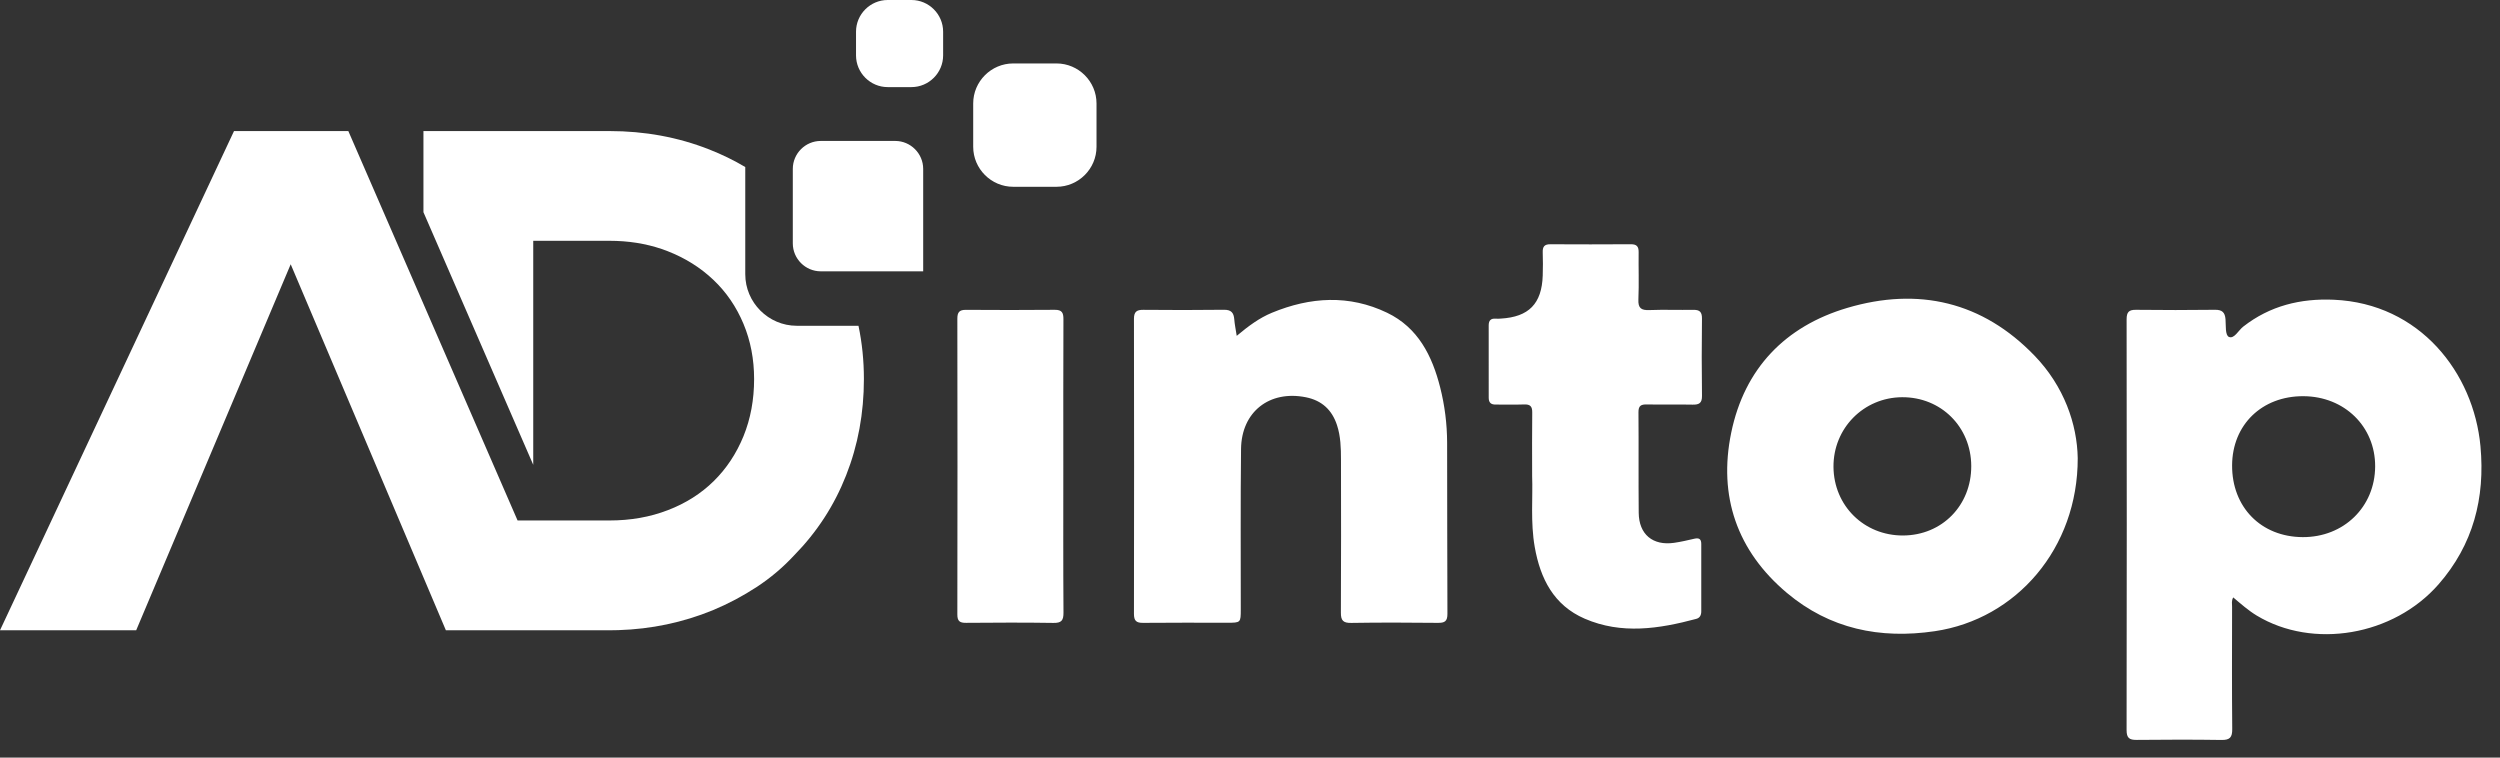 <svg xmlns="http://www.w3.org/2000/svg" width="132" height="40" viewBox="0 0 132 40"><rect x="0" y="0" width="132" height="40" fill="#333333" stroke="none"/><g fill="#FFF" fill-rule="evenodd"><path d="M18.392,6.92 L27.328,27.481 L32.179,27.481 C33.292,27.481 34.322,27.301 35.266,26.935 C36.209,26.574 37.017,26.06 37.685,25.403 C38.357,24.742 38.879,23.951 39.256,23.033 C39.631,22.111 39.817,21.104 39.817,20.013 C39.817,18.969 39.631,17.996 39.256,17.099 C38.879,16.2 38.352,15.426 37.669,14.779 C36.986,14.13 36.181,13.625 35.249,13.261 C34.42,12.938 33.519,12.757 32.547,12.721 L32.179,12.714 L28.155,12.714 L28.155,24.542 L22.358,11.204 L22.358,6.92 L32.179,6.92 C34.042,6.92 35.798,7.242 37.447,7.891 C38.114,8.153 38.748,8.462 39.35,8.819 L39.35,14.479 C39.35,15.976 40.575,17.201 42.071,17.201 L45.328,17.201 C45.519,18.109 45.614,19.046 45.614,20.013 C45.614,21.809 45.304,23.504 44.676,25.095 C44.052,26.685 43.136,28.095 41.932,29.321 C41.34,29.959 40.683,30.515 39.955,30.992 C39.226,31.469 38.454,31.88 37.635,32.221 C36.051,32.868 34.391,33.218 32.655,33.271 L32.179,33.279 L23.542,33.278 L15.349,13.953 L7.191,33.278 L0,33.279 L12.356,6.92 L18.392,6.92 Z M55.784,3.35 C56.946,3.35 57.896,4.301 57.896,5.462 L57.896,5.462 L57.896,7.75 C57.896,8.912 56.946,9.862 55.784,9.862 L55.784,9.862 L53.496,9.862 C52.335,9.862 51.385,8.912 51.385,7.75 L51.385,7.75 L51.385,5.462 C51.385,4.301 52.335,3.35 53.496,3.35 L53.496,3.35 Z M48.125,0 C49.044,0 49.797,0.753 49.797,1.672 L49.797,1.672 L49.797,2.926 C49.797,3.846 49.044,4.599 48.125,4.599 L48.125,4.599 L46.87,4.599 C45.951,4.599 45.198,3.846 45.198,2.926 L45.198,2.926 L45.198,1.672 C45.198,0.753 45.951,0 46.87,0 L46.87,0 Z"/><path d="M121.584,28.36 C119.387,28.35 117.844,26.782 117.855,24.569 C117.865,22.427 119.432,20.908 121.62,20.919 C123.789,20.929 125.418,22.525 125.408,24.63 C125.397,26.765 123.752,28.369 121.584,28.36 M130.968,23.557 C130.609,19.695 127.776,16.022 123.219,15.826 C121.47,15.75 119.855,16.143 118.446,17.243 C118.19,17.442 117.967,17.905 117.691,17.791 C117.481,17.705 117.533,17.185 117.507,16.855 C117.478,16.494 117.328,16.352 116.953,16.357 C115.563,16.375 114.172,16.374 112.782,16.358 C112.403,16.353 112.285,16.477 112.285,16.864 C112.296,24.092 112.297,31.321 112.284,38.549 C112.284,38.966 112.428,39.071 112.814,39.067 C114.307,39.052 115.8,39.047 117.292,39.07 C117.736,39.077 117.866,38.936 117.862,38.493 C117.841,36.342 117.851,34.191 117.854,32.04 C117.855,31.885 117.812,31.722 117.914,31.543 C118.321,31.885 118.709,32.233 119.157,32.503 C122.12,34.289 126.371,33.579 128.757,30.851 C130.582,28.763 131.223,26.3 130.968,23.557 M100.481,28.274 C98.423,28.281 96.825,26.705 96.808,24.653 C96.792,22.616 98.397,20.986 100.43,20.973 C102.485,20.961 104.072,22.538 104.082,24.602 C104.091,26.684 102.54,28.266 100.481,28.274 M97.539,16.256 C94.256,17.227 92.106,19.459 91.408,22.847 C90.717,26.2 91.716,29.091 94.348,31.305 C96.607,33.204 99.262,33.756 102.164,33.326 C106.46,32.689 109.712,28.957 109.704,24.192 C109.674,22.39 108.98,20.398 107.434,18.79 C104.674,15.921 101.288,15.147 97.539,16.256 M76.041,20.456 C75.618,18.782 74.872,17.297 73.239,16.513 C71.232,15.549 69.184,15.676 67.159,16.513 C66.493,16.788 65.917,17.215 65.299,17.733 C65.245,17.381 65.19,17.124 65.17,16.864 C65.143,16.515 65.01,16.351 64.624,16.356 C63.205,16.375 61.786,16.371 60.367,16.359 C60.019,16.356 59.873,16.459 59.873,16.833 C59.882,22.026 59.882,27.22 59.873,32.414 C59.873,32.781 59.999,32.891 60.357,32.887 C61.835,32.871 63.313,32.881 64.79,32.881 C65.512,32.881 65.512,32.88 65.513,32.177 C65.515,29.354 65.495,26.53 65.527,23.707 C65.549,21.74 67.031,20.59 68.953,20.976 C69.792,21.145 70.33,21.642 70.594,22.448 C70.788,23.041 70.804,23.656 70.804,24.271 C70.808,26.963 70.813,29.655 70.799,32.347 C70.796,32.765 70.92,32.897 71.347,32.89 C72.868,32.865 74.39,32.871 75.911,32.887 C76.276,32.891 76.427,32.813 76.424,32.407 C76.407,29.393 76.419,26.379 76.408,23.365 C76.405,22.383 76.282,21.408 76.041,20.456 M86.956,21.355 C87.76,21.37 88.565,21.348 89.369,21.365 C89.712,21.372 89.87,21.286 89.865,20.903 C89.846,19.543 89.848,18.182 89.864,16.822 C89.868,16.477 89.748,16.354 89.411,16.36 C88.636,16.373 87.86,16.342 87.085,16.372 C86.656,16.388 86.487,16.273 86.507,15.812 C86.543,14.98 86.509,14.145 86.52,13.311 C86.524,13.012 86.413,12.894 86.109,12.896 C84.69,12.905 83.271,12.905 81.852,12.897 C81.539,12.895 81.446,13.033 81.456,13.323 C81.47,13.732 81.469,14.142 81.456,14.551 C81.407,16.037 80.722,16.736 79.239,16.822 C79.152,16.827 79.063,16.833 78.976,16.826 C78.717,16.805 78.603,16.917 78.603,17.181 C78.608,18.453 78.607,19.726 78.604,20.998 C78.604,21.256 78.718,21.366 78.978,21.361 C79.475,21.352 79.973,21.375 80.47,21.355 C80.796,21.341 80.907,21.458 80.902,21.783 C80.887,22.836 80.897,23.889 80.897,25.133 C80.94,26.256 80.804,27.574 81.034,28.882 C81.329,30.555 82.039,31.959 83.674,32.667 C85.62,33.509 87.598,33.202 89.561,32.677 C89.759,32.624 89.827,32.474 89.827,32.275 C89.823,31.09 89.823,29.906 89.827,28.721 C89.827,28.461 89.712,28.388 89.468,28.443 C89.112,28.525 88.755,28.609 88.394,28.661 C87.266,28.823 86.534,28.214 86.524,27.074 C86.507,25.304 86.526,23.534 86.511,21.764 C86.508,21.418 86.65,21.349 86.956,21.355 M56.143,24.667 C56.143,22.064 56.138,19.46 56.149,16.857 C56.151,16.513 56.073,16.355 55.693,16.358 C54.128,16.373 52.563,16.37 50.999,16.36 C50.658,16.358 50.548,16.483 50.548,16.824 C50.557,22.031 50.557,27.237 50.548,32.444 C50.547,32.8 50.677,32.889 51.009,32.886 C52.545,32.873 54.081,32.866 55.616,32.89 C56.046,32.897 56.155,32.763 56.152,32.345 C56.134,29.786 56.143,27.226 56.143,24.667 M43.336,7.442 C42.524,7.442 41.86,8.106 41.86,8.917 L41.86,12.851 C41.86,13.662 42.524,14.326 43.336,14.326 L48.744,14.326 L48.744,8.917 C48.744,8.106 48.08,7.442 47.269,7.442 L43.336,7.442 Z"/></g></svg>